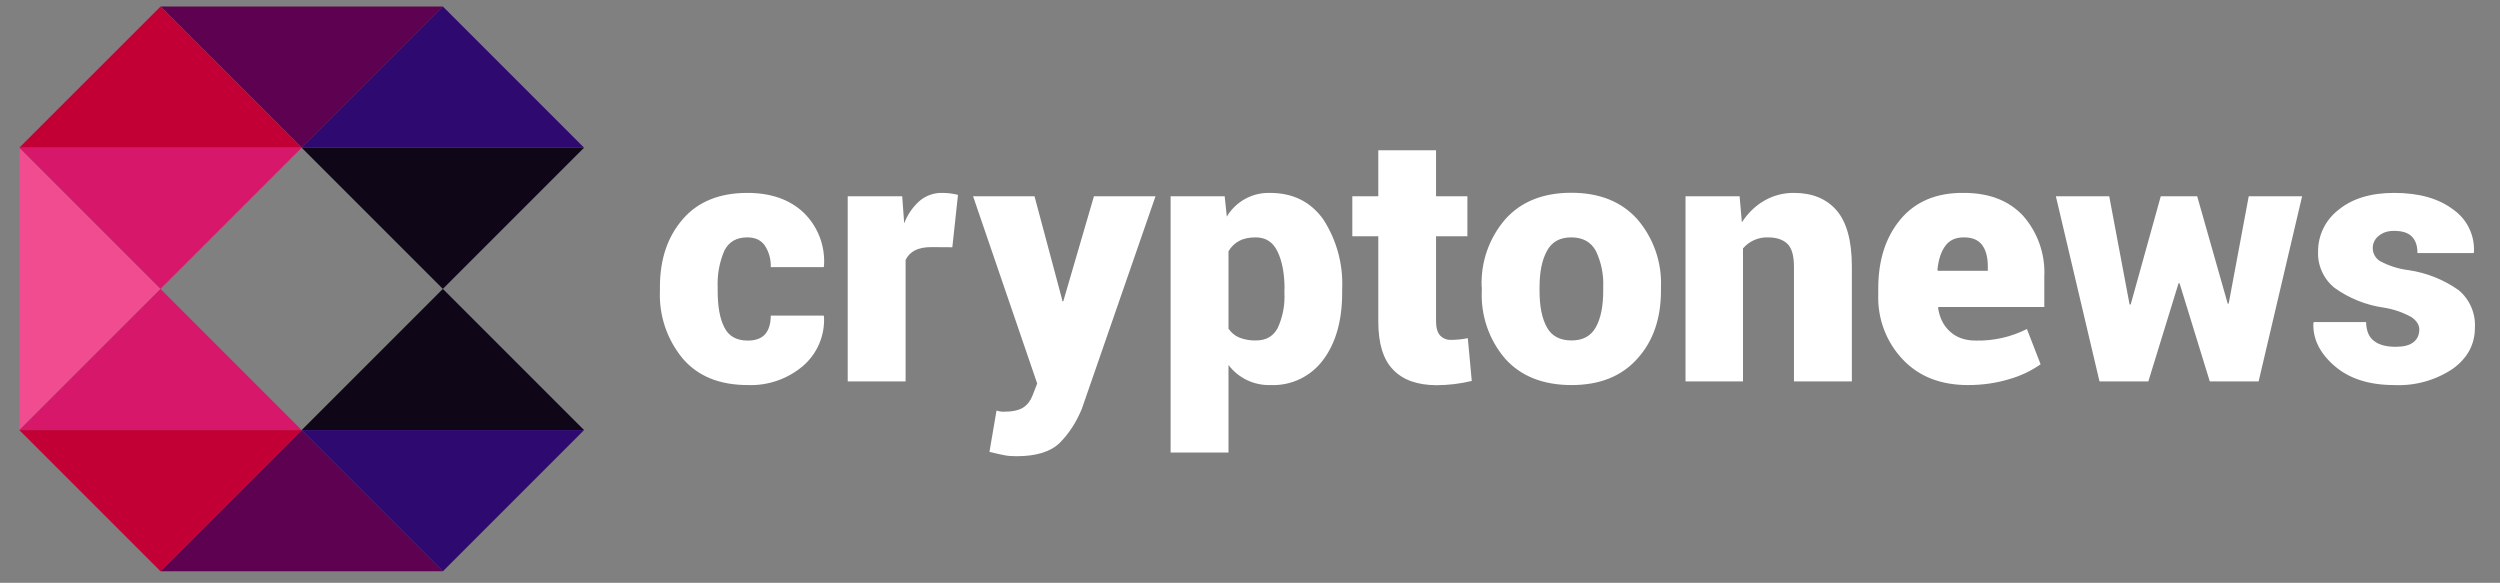 <svg xmlns="http://www.w3.org/2000/svg" width="163" height="38" viewBox="0 0 163 38" fill="none">
  <rect x="0" y="0" width="163" height="38" fill="#808080" stroke="none"/>
  <g clip-path="url(#clip0_1874_9348)">
    <path d="M28.875 18.836L19.669 28.041H38.081L28.875 18.836Z" fill="#0F0717" />
    <path d="M28.875 18.835L38.081 9.629H19.669L28.875 18.835Z" fill="#0F0718" />
    <path d="M10.465 18.835L1.259 9.629V28.04L10.465 18.835Z" fill="#F14C8F" />
    <path d="M19.673 9.631L28.879 0.425H10.468L19.673 9.631Z" fill="#5E0150" />
    <path d="M28.875 37.247L38.081 28.041H19.669L28.875 37.247Z" fill="#2E0970" />
    <path d="M10.465 37.247L19.67 28.041H1.259L10.465 37.247Z" fill="#C30035" />
    <path d="M28.875 0.425L19.669 9.631H38.081L28.875 0.425Z" fill="#2E0970" />
    <path d="M1.259 9.631H19.67L10.465 0.425L1.259 9.631Z" fill="#C30035" />
    <path d="M19.673 28.041L10.468 37.247H28.879L19.673 28.041Z" fill="#5E0150" />
    <path d="M10.465 18.836L1.259 28.041H19.67L10.465 18.836Z" fill="#D7186A" />
    <path d="M19.67 9.629H1.259L10.465 18.835L19.67 9.629Z" fill="#D7186A" />
    <path
      d="M48.753 22.206C49.26 22.206 49.637 22.068 49.886 21.792C50.125 21.515 50.254 21.11 50.254 20.576H53.697L53.724 20.641C53.758 21.247 53.652 21.853 53.414 22.412C53.176 22.971 52.813 23.467 52.353 23.863C51.353 24.711 50.072 25.154 48.763 25.106C46.921 25.106 45.513 24.535 44.528 23.393C43.495 22.155 42.96 20.577 43.027 18.965V18.708C43.027 16.903 43.525 15.431 44.519 14.289C45.504 13.148 46.912 12.577 48.726 12.577C50.254 12.577 51.478 13 52.389 13.856C52.855 14.306 53.215 14.853 53.446 15.457C53.676 16.062 53.771 16.709 53.724 17.355L53.697 17.419H50.254C50.275 16.921 50.139 16.428 49.867 16.011C49.619 15.651 49.232 15.477 48.726 15.477C48.008 15.477 47.511 15.771 47.225 16.351C46.907 17.095 46.759 17.9 46.792 18.708V18.965C46.792 19.978 46.931 20.77 47.225 21.34C47.501 21.911 48.017 22.206 48.753 22.206ZM62.092 16.121L60.711 16.112C60.288 16.112 59.929 16.185 59.653 16.323C59.376 16.471 59.174 16.673 59.045 16.95V24.866H55.271V12.798H58.824L58.953 14.565C59.164 13.998 59.512 13.493 59.966 13.092C60.373 12.751 60.889 12.568 61.42 12.577C61.771 12.576 62.12 12.619 62.46 12.706L62.092 16.121ZM69.254 19.545V19.637H69.328L71.325 12.798H75.339L70.534 26.661C70.165 27.554 69.677 28.291 69.097 28.871C68.508 29.451 67.569 29.745 66.29 29.745C65.968 29.745 65.701 29.727 65.489 29.681C65.286 29.644 64.955 29.57 64.513 29.46L64.973 26.772L65.204 26.827L65.397 26.845C65.995 26.845 66.428 26.753 66.704 26.578C66.98 26.404 67.183 26.137 67.321 25.787L67.625 25.004L63.445 12.798H67.45L69.254 19.545ZM83.753 18.855C83.753 17.842 83.596 17.014 83.292 16.397C82.998 15.78 82.528 15.477 81.875 15.477C81.442 15.477 81.083 15.55 80.798 15.707C80.503 15.863 80.264 16.093 80.098 16.388V21.433C80.282 21.69 80.512 21.893 80.807 22.012C81.153 22.146 81.522 22.209 81.893 22.197C82.556 22.197 83.025 21.921 83.311 21.377C83.638 20.66 83.787 19.873 83.744 19.085V18.855H83.753ZM87.509 19.085C87.509 20.908 87.094 22.362 86.275 23.458C85.879 23.995 85.357 24.426 84.755 24.714C84.153 25.001 83.49 25.136 82.823 25.106C82.297 25.12 81.776 25.009 81.302 24.782C80.828 24.554 80.416 24.217 80.098 23.798V29.506H76.324V12.798H79.85L79.988 14.123C80.276 13.639 80.688 13.241 81.181 12.969C81.675 12.697 82.232 12.562 82.795 12.577C84.296 12.577 85.447 13.148 86.275 14.298C87.152 15.651 87.584 17.244 87.509 18.855V19.085ZM93.63 9.797V12.798H95.674V15.403H93.63V20.945C93.63 21.368 93.722 21.681 93.888 21.865C93.978 21.962 94.088 22.039 94.21 22.09C94.333 22.141 94.464 22.165 94.597 22.16C94.968 22.16 95.338 22.123 95.701 22.049L95.959 24.838C95.203 25.021 94.427 25.113 93.649 25.115C92.406 25.106 91.467 24.774 90.832 24.102C90.188 23.449 89.865 22.399 89.865 20.972V15.403H88.171V12.798H89.865V9.797H93.63ZM100.378 18.956C100.378 19.969 100.534 20.761 100.857 21.34C101.17 21.911 101.704 22.197 102.468 22.197C103.204 22.197 103.729 21.911 104.051 21.331C104.373 20.751 104.53 19.951 104.53 18.956V18.717C104.565 17.904 104.401 17.095 104.051 16.36C103.729 15.771 103.195 15.477 102.44 15.477C101.704 15.477 101.17 15.771 100.857 16.369C100.534 16.959 100.378 17.75 100.378 18.717V18.956ZM96.604 18.717C96.535 17.098 97.089 15.514 98.15 14.289C99.172 13.148 100.608 12.568 102.449 12.568C104.29 12.568 105.726 13.148 106.748 14.289C107.807 15.515 108.36 17.098 108.295 18.717V18.956C108.295 20.779 107.779 22.261 106.748 23.393C105.726 24.535 104.299 25.106 102.468 25.106C100.617 25.106 99.172 24.535 98.141 23.393C97.086 22.163 96.539 20.576 96.613 18.956V18.717H96.604ZM113.422 12.798L113.57 14.492C113.965 13.893 114.453 13.415 115.033 13.083C115.62 12.744 116.288 12.569 116.966 12.577C118.154 12.577 119.084 12.954 119.746 13.718C120.409 14.492 120.741 15.707 120.741 17.382V24.866H116.966V17.373C116.966 16.682 116.828 16.185 116.543 15.9C116.258 15.624 115.834 15.477 115.272 15.477C114.964 15.467 114.658 15.526 114.376 15.651C114.094 15.775 113.844 15.961 113.643 16.195V24.866H109.896V12.798H113.431H113.422ZM128.041 15.477C127.497 15.477 127.092 15.661 126.816 16.056C126.54 16.443 126.384 16.959 126.319 17.603L126.356 17.658H129.606V17.373C129.606 16.756 129.477 16.296 129.228 15.964C128.97 15.633 128.584 15.477 128.041 15.477ZM128.317 25.106C126.531 25.106 125.113 24.553 124.055 23.43C123.525 22.87 123.113 22.211 122.839 21.49C122.566 20.77 122.438 20.003 122.462 19.232V18.809C122.462 16.968 122.941 15.467 123.907 14.307C124.874 13.148 126.245 12.558 128.041 12.577C129.679 12.577 130.959 13.065 131.889 14.05C132.859 15.144 133.362 16.575 133.288 18.036V20.015H126.384L126.365 20.079C126.457 20.696 126.697 21.212 127.129 21.608C127.553 22.003 128.114 22.206 128.823 22.206C129.979 22.232 131.124 21.973 132.155 21.451L133.048 23.752C132.426 24.186 131.735 24.513 131.005 24.719C130.167 24.977 129.265 25.106 128.308 25.106M145.246 19.794H145.31L146.617 12.798H150.097L147.262 24.866H144.077L142.107 18.468H142.042L140.072 24.866H136.887L134.043 12.798H137.522L138.848 19.849H138.921L140.882 12.798H143.257L145.246 19.794ZM157.738 21.479C157.738 21.184 157.571 20.917 157.231 20.678C156.66 20.361 156.037 20.149 155.39 20.052C154.241 19.884 153.148 19.442 152.206 18.763C151.854 18.478 151.575 18.114 151.39 17.702C151.204 17.29 151.117 16.84 151.138 16.388C151.136 15.864 151.257 15.348 151.488 14.879C151.72 14.409 152.057 14 152.472 13.681C153.365 12.945 154.58 12.577 156.099 12.577C157.71 12.577 158.99 12.936 159.938 13.654C160.383 13.962 160.744 14.379 160.981 14.866C161.22 15.353 161.33 15.893 161.301 16.434L161.282 16.498H157.619C157.619 16.029 157.498 15.67 157.25 15.421C157.01 15.173 156.624 15.053 156.09 15.053C155.693 15.053 155.362 15.154 155.096 15.375C154.967 15.473 154.866 15.6 154.798 15.745C154.729 15.891 154.696 16.051 154.704 16.211C154.71 16.372 154.754 16.529 154.833 16.668C154.913 16.808 155.025 16.927 155.16 17.014C155.739 17.329 156.374 17.532 157.029 17.612C158.209 17.783 159.332 18.231 160.307 18.919C160.662 19.217 160.941 19.593 161.125 20.018C161.31 20.444 161.391 20.906 161.364 21.368C161.364 22.454 160.885 23.347 159.919 24.047C158.792 24.799 157.454 25.171 156.099 25.106C154.461 25.106 153.153 24.682 152.206 23.854C151.248 23.025 150.787 22.086 150.833 21.064L150.861 21H154.268C154.285 21.571 154.452 21.985 154.792 22.233C155.123 22.491 155.593 22.611 156.2 22.611C156.707 22.611 157.093 22.519 157.35 22.316C157.608 22.123 157.738 21.837 157.738 21.479Z"
      fill="white" />
  </g>
  <defs>
    <clipPath id="clip0_1874_9348">
      <rect width="162.018" height="36.822" fill="white" transform="translate(0.553 0.425)" />
    </clipPath>
  </defs>
</svg>
